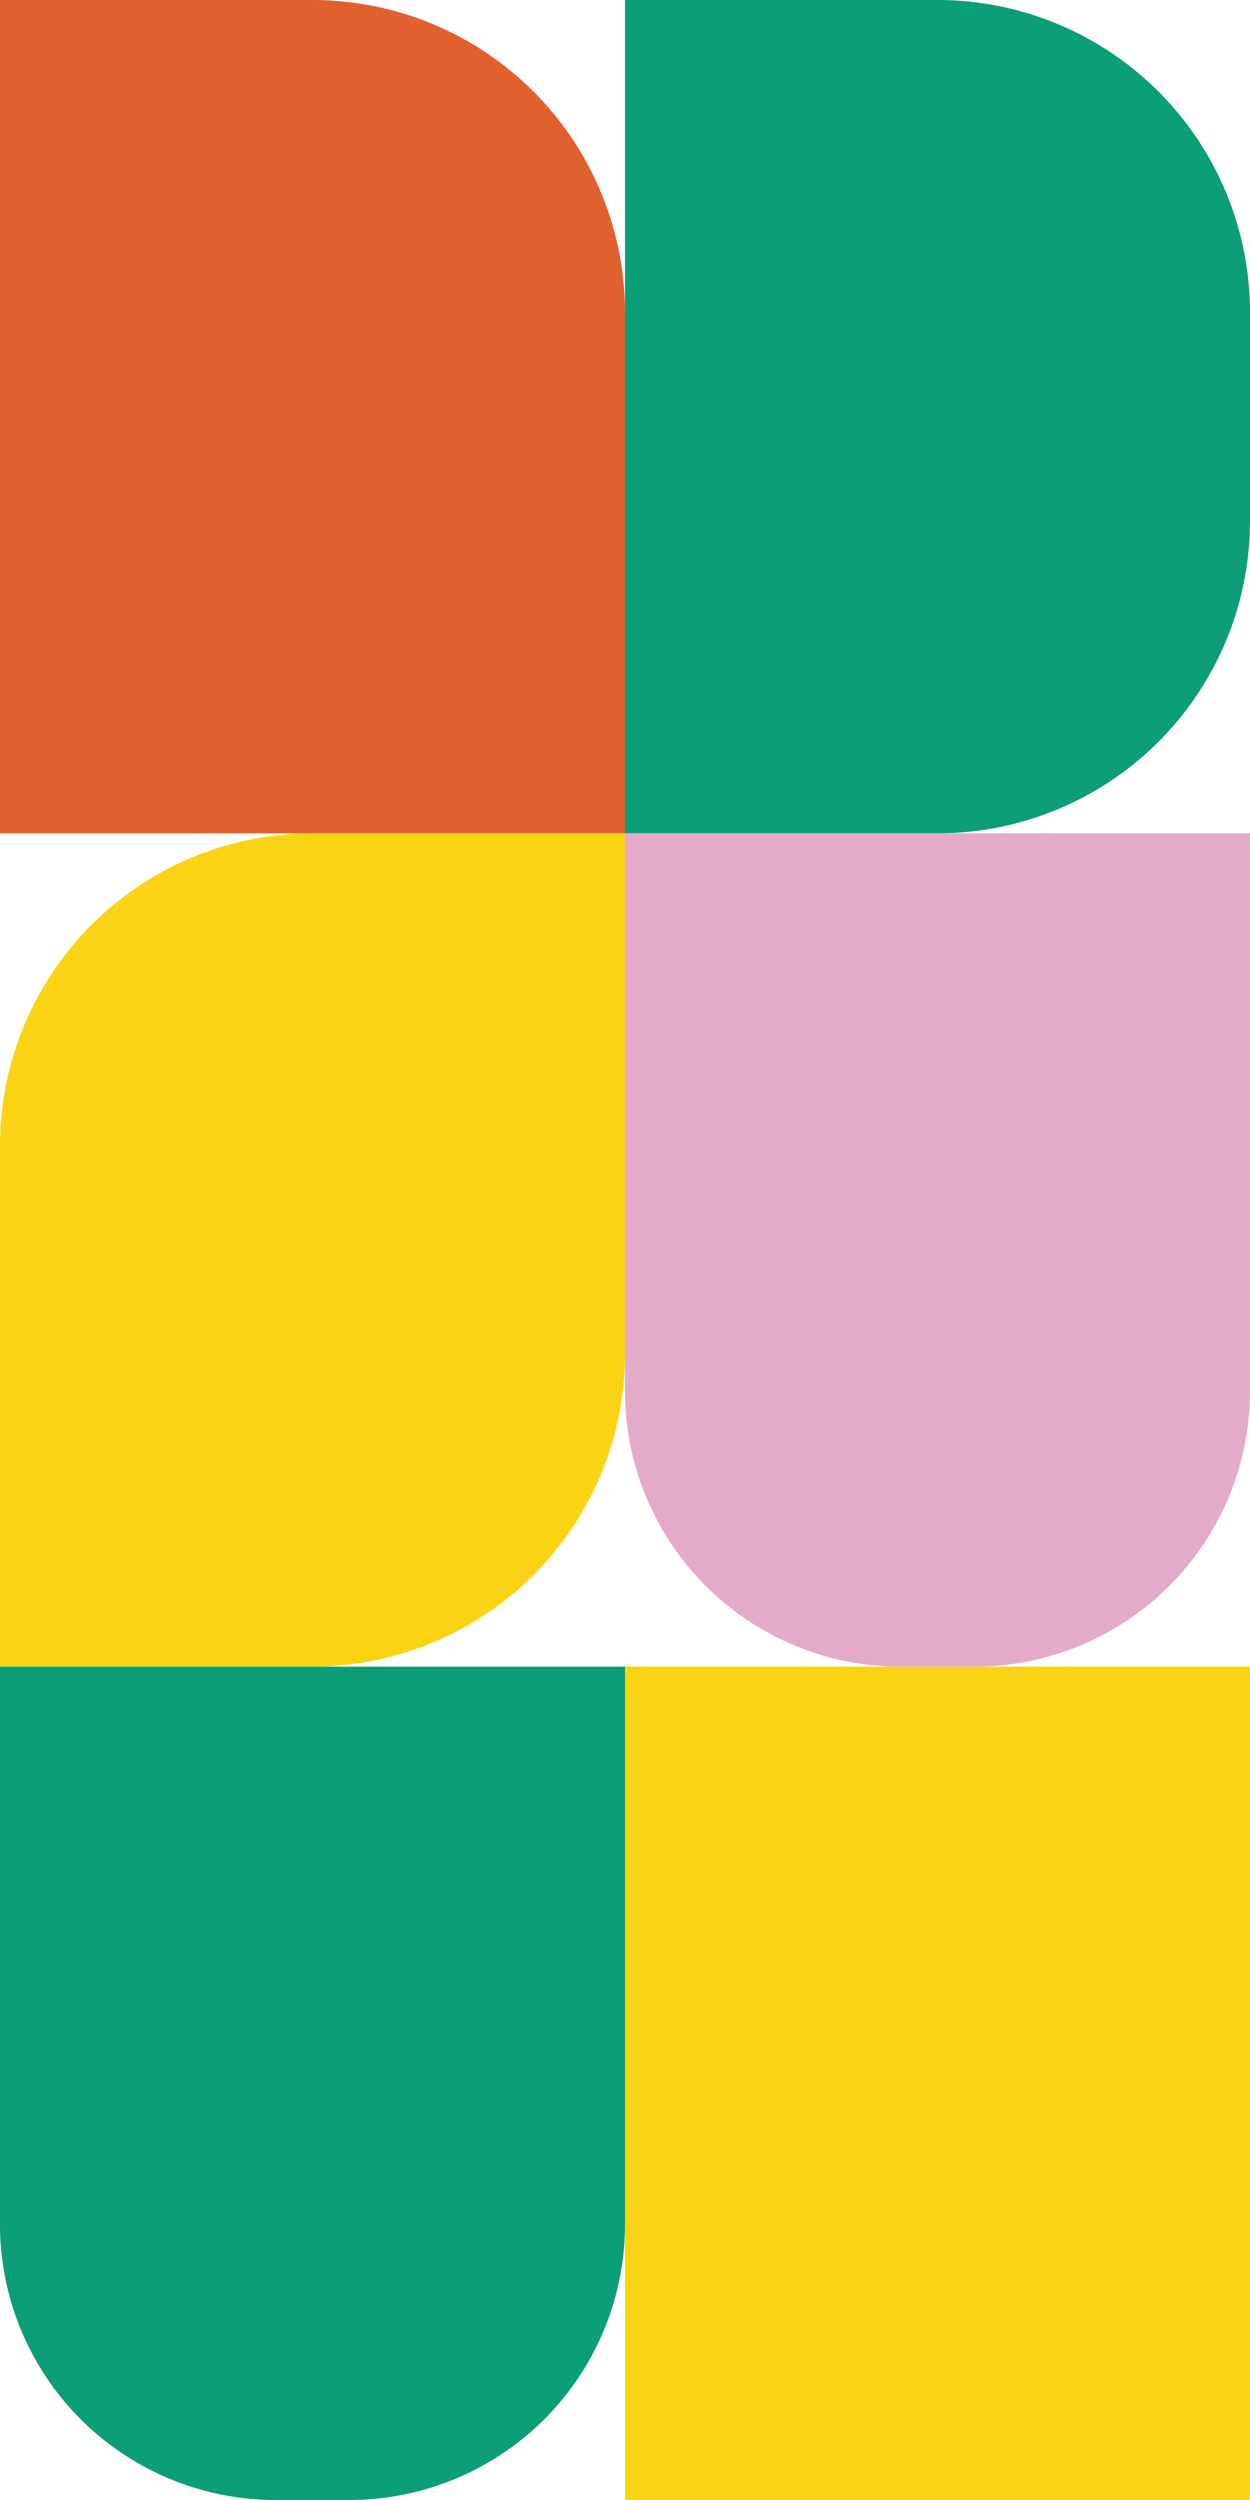 <?xml version="1.0" encoding="UTF-8"?> <svg xmlns="http://www.w3.org/2000/svg" xmlns:xlink="http://www.w3.org/1999/xlink" width="350" height="700" viewBox="0 0 350 700"><defs><clipPath id="clip-path"><rect id="Rettangolo_174" data-name="Rettangolo 174" width="350" height="700" transform="translate(-6 3321)" fill="#fff" stroke="#707070" stroke-width="1"></rect></clipPath><clipPath id="clip-path-2"><rect id="Rettangolo_22" data-name="Rettangolo 22" width="700" height="700" fill="none"></rect></clipPath></defs><g id="Gruppo_di_maschere_2" data-name="Gruppo di maschere 2" transform="translate(6 -3321)" clip-path="url(#clip-path)"><g id="Raggruppa_15" data-name="Raggruppa 15" transform="translate(-356 3321)"><rect id="Rettangolo_21" data-name="Rettangolo 21" width="175" height="233.333" transform="translate(525 466.667)" fill="#fad414"></rect><g id="Raggruppa_14" data-name="Raggruppa 14"><g id="Raggruppa_13" data-name="Raggruppa 13" clip-path="url(#clip-path-2)"><path id="Tracciato_270" data-name="Tracciato 270" d="M272.832,233.333H252.167A77.167,77.167,0,0,1,175,156.165v-79A77.167,77.167,0,0,1,252.167,0h20.665A77.167,77.167,0,0,1,350,77.167v79a77.168,77.168,0,0,1-77.168,77.168" fill="#e3aaca"></path><path id="Tracciato_271" data-name="Tracciato 271" d="M525,233.333H350V0h87.5A87.5,87.5,0,0,1,525,87.5Z" fill="#e1602f"></path><path id="Tracciato_272" data-name="Tracciato 272" d="M612.5,233.333H525V0h87.5A87.5,87.5,0,0,1,700,87.5v58.333a87.5,87.5,0,0,1-87.5,87.5" fill="#0b9e77"></path><path id="Tracciato_273" data-name="Tracciato 273" d="M175,466.667H87.5A87.5,87.5,0,0,1,0,379.167V233.334H175Z" fill="#fad414"></path><path id="Tracciato_274" data-name="Tracciato 274" d="M350,466.667H175V310.5a77.167,77.167,0,0,1,77.168-77.167h20.664A77.167,77.167,0,0,1,350,310.5Z" fill="#0b9e77"></path><path id="Tracciato_275" data-name="Tracciato 275" d="M437.5,466.667H350V320.834a87.5,87.5,0,0,1,87.5-87.5H525V379.167a87.5,87.5,0,0,1-87.5,87.5" fill="#fad414"></path><path id="Tracciato_276" data-name="Tracciato 276" d="M622.832,466.667H602.167A77.167,77.167,0,0,1,525,389.5V233.334H700V389.5a77.168,77.168,0,0,1-77.168,77.168" fill="#e3aaca"></path><path id="Tracciato_277" data-name="Tracciato 277" d="M175,466.667h87.5a87.5,87.5,0,0,1,87.5,87.5V700H175Z" fill="#e1602f"></path><path id="Tracciato_278" data-name="Tracciato 278" d="M350,466.667H525V622.833A77.167,77.167,0,0,1,447.832,700H427.168A77.167,77.167,0,0,1,350,622.833Z" fill="#0b9e77"></path><path id="Tracciato_279" data-name="Tracciato 279" d="M87.5,0H175V145.833a87.5,87.5,0,0,1-87.5,87.5H0V87.5A87.5,87.5,0,0,1,87.5,0" fill="#e1602f"></path><path id="Tracciato_280" data-name="Tracciato 280" d="M77.168,466.667H97.833A77.167,77.167,0,0,1,175,543.835V700H0V543.835a77.168,77.168,0,0,1,77.168-77.168" fill="#e3aaca"></path></g></g></g></g></svg> 